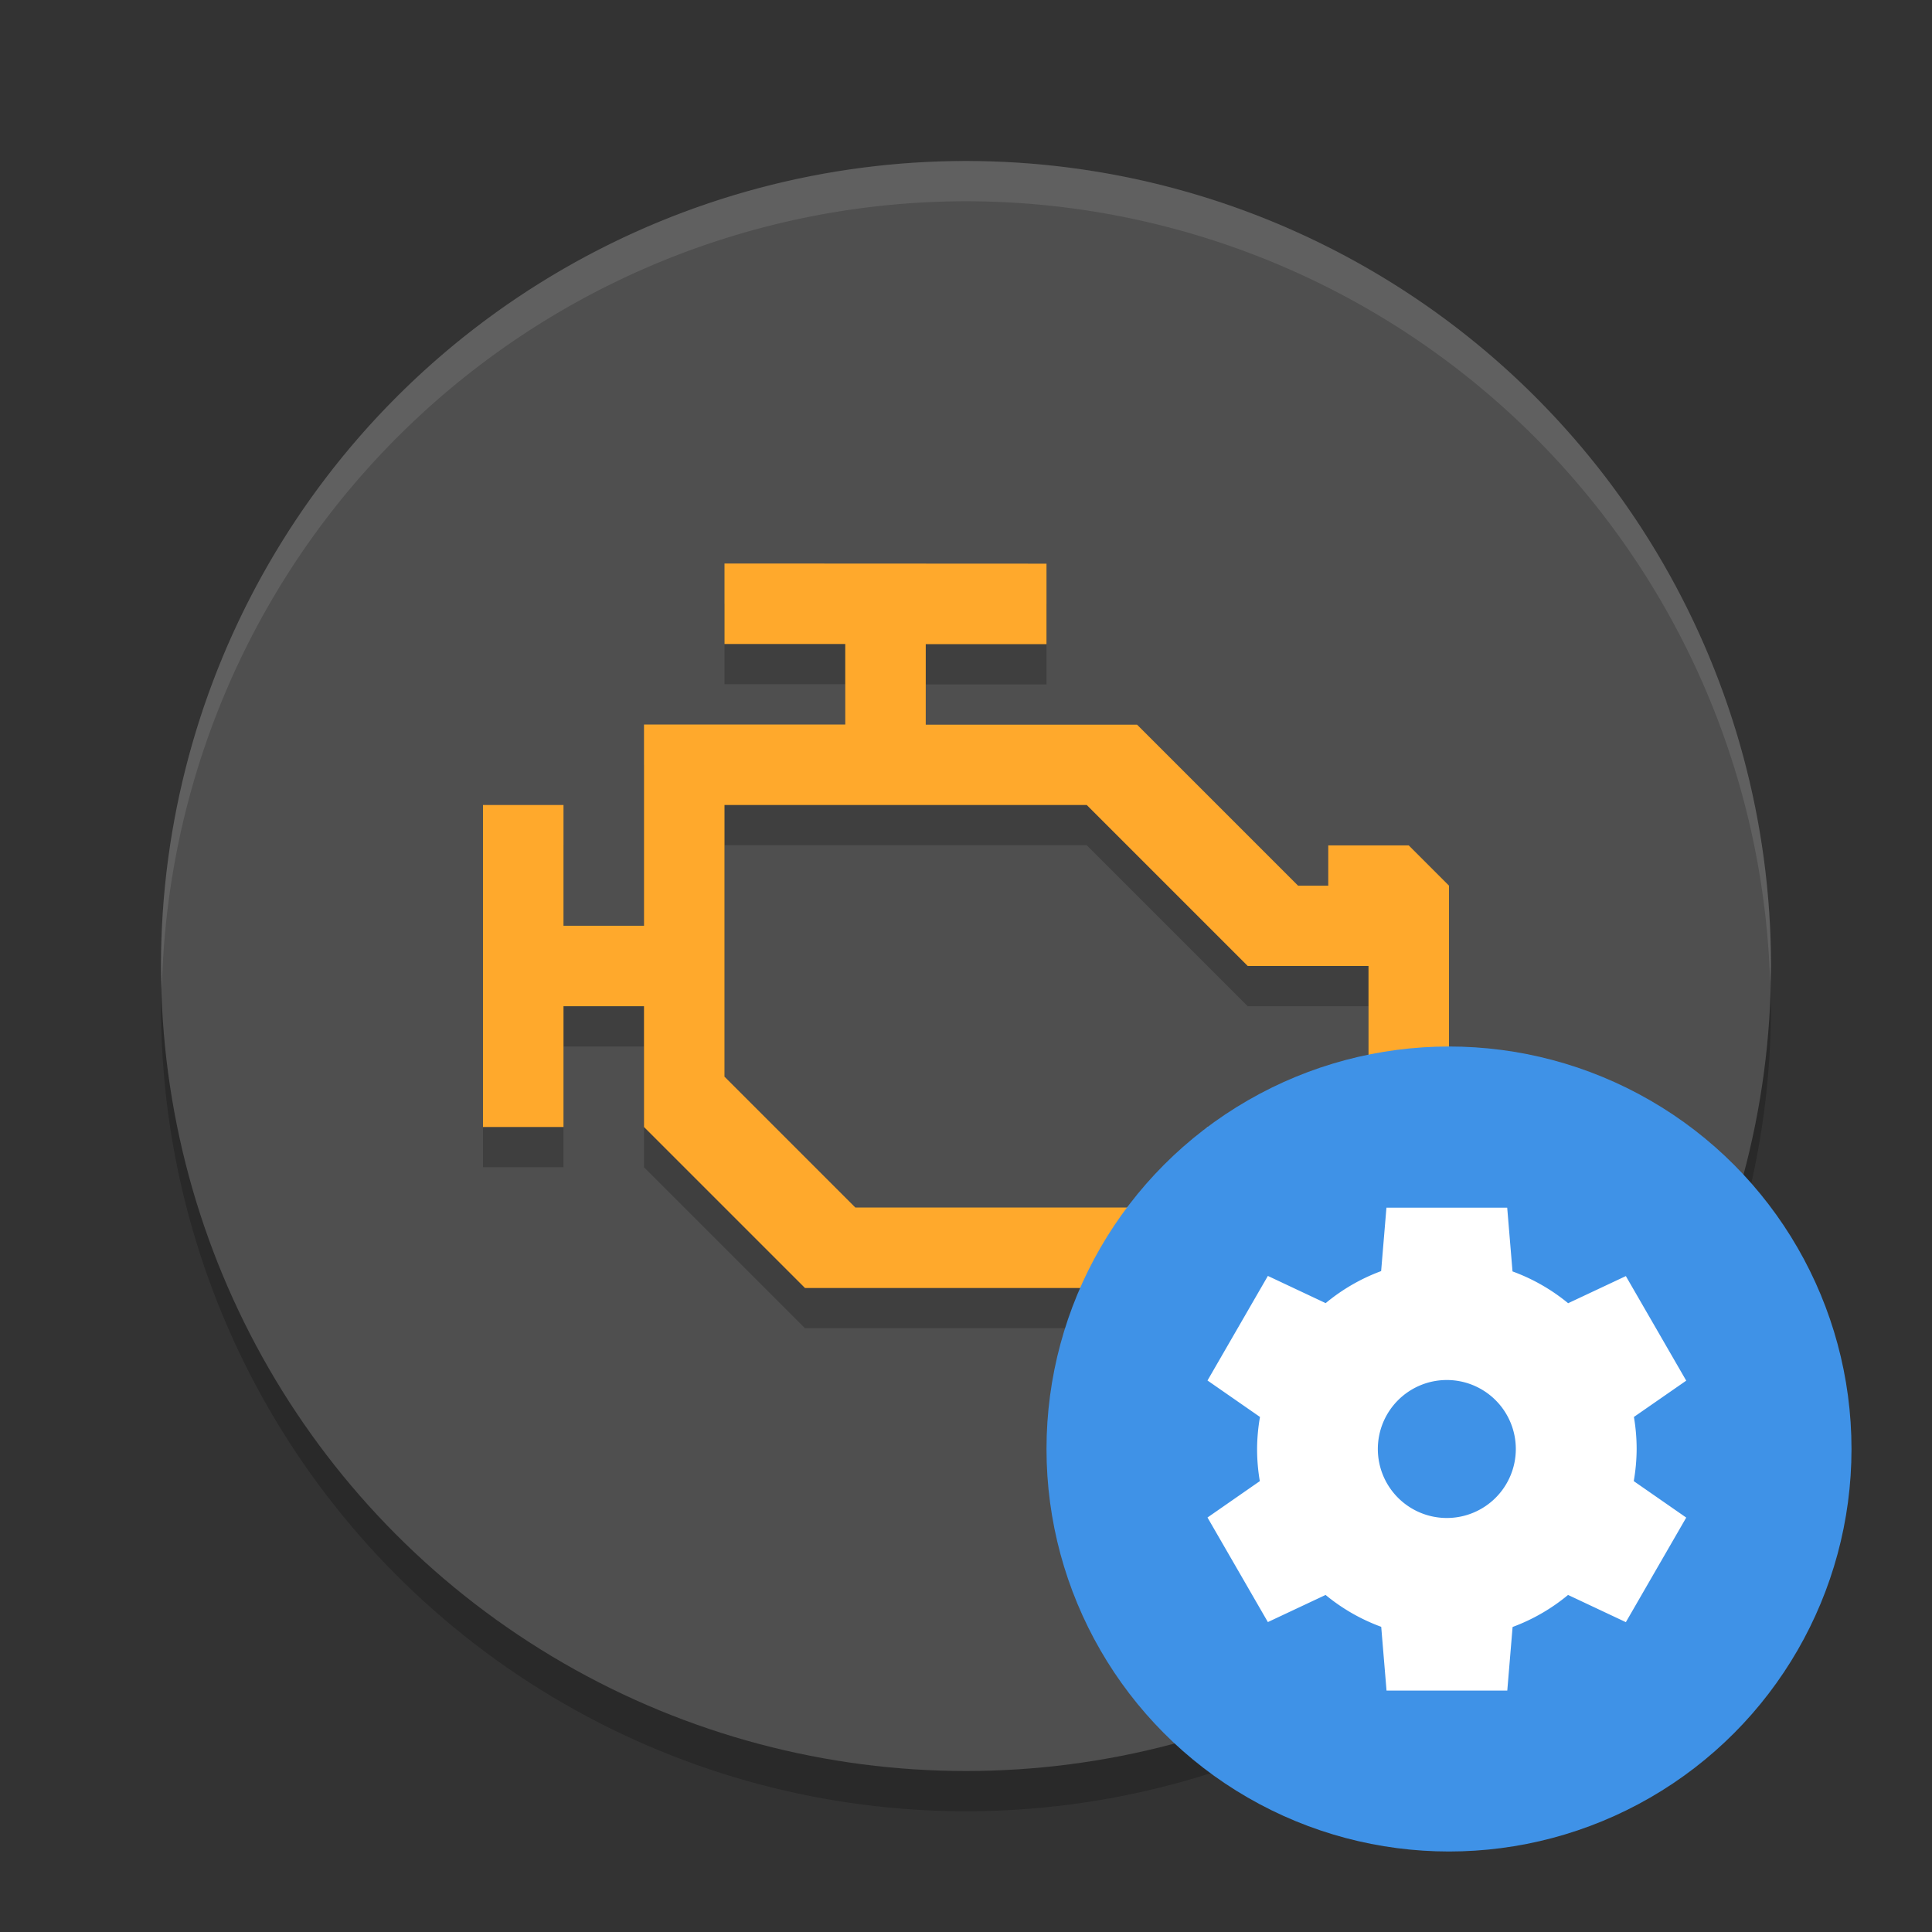 <?xml version="1.0" encoding="UTF-8" standalone="no"?>
<svg xmlns="http://www.w3.org/2000/svg" width="24" version="1.1" height="24" viewBox="0 0 24 24">
 <rect x="0" y="0" width="24" height="24" fill="#333333" stroke="none"/>
 <g transform="translate(0 -1028.4)">
  <circle opacity=".2" cy="1040.9" cx="12" r="10"/>
  <circle cy="1040.4" cx="12" r="10" fill="#4f4f4f"/>
  <path opacity=".2" style="enable-background:new" d="m9 1035.9v1h1.5v1h-2.5v2.5h-1v-1.5h-1v4h1v-1.5h1v1.5l2 2h4.5l1-1 1 0.01v0.492h1l0.5-0.5v-4l-0.5-0.5h-1v0.5h-0.375l-2-2h-2.625v-1h1.5v-1zm0 3h4.5l2 2h1.5v2h-2l-1 1h-3.375l-1.625-1.625z"/>
  <path style="enable-background:new" fill="#ffa92c" d="m9 1035.4v1h1.5v1h-2.5v2.5h-1v-1.5h-1v4h1v-1.5h1v1.5l2 2h4.5l1-1 1 0.01v0.492h1l0.5-0.5v-4l-0.5-0.5h-1v0.5h-0.375l-2-2h-2.625v-1h1.5v-1zm0 3h4.5l2 2h1.5v2h-2l-1 1h-3.375l-1.625-1.625z"/>
  <path opacity=".1" fill="#fff" d="m12 1030.4a10 10 0 0 0 -10 10 10 10 0 0 0 0.011 0.291 10 10 0 0 1 9.989 -9.791 10 10 0 0 1 9.989 9.709 10 10 0 0 0 0.011 -0.209 10 10 0 0 0 -10 -10z"/>
 </g>
 <circle style="fill:#3f92e7;enable-background:new" cx="18" cy="18" r="5"/>
 <path d="m 17.223,15 -0.066,0.79 a 2.357,2.357 0 0 0 -0.689,0.398 l -0.718,-0.338 -0.75,1.299 0.652,0.453 a 2.357,2.357 0 0 0 -0.036,0.398 2.357,2.357 0 0 0 0.034,0.399 l -0.65,0.452 0.75,1.299 0.717,-0.337 a 2.357,2.357 0 0 0 0.691,0.396 l 0.066,0.792 1.5,0 0.066,-0.79 a 2.357,2.357 0 0 0 0.689,-0.398 l 0.718,0.338 0.75,-1.299 -0.652,-0.453 a 2.357,2.357 0 0 0 0.036,-0.398 2.357,2.357 0 0 0 -0.034,-0.399 l 0.65,-0.451 -0.75,-1.299 -0.717,0.337 a 2.357,2.357 0 0 0 -0.691,-0.395 l -0.066,-0.792 -1.5,0 z m 0.75,2.143 a 0.857,0.857 0 0 1 0.857,0.857 0.857,0.857 0 0 1 -0.857,0.857 0.857,0.857 0 0 1 -0.857,-0.857 0.857,0.857 0 0 1 0.857,-0.857 z" style="fill:#ffffff;enable-background:new"/>
</svg>
